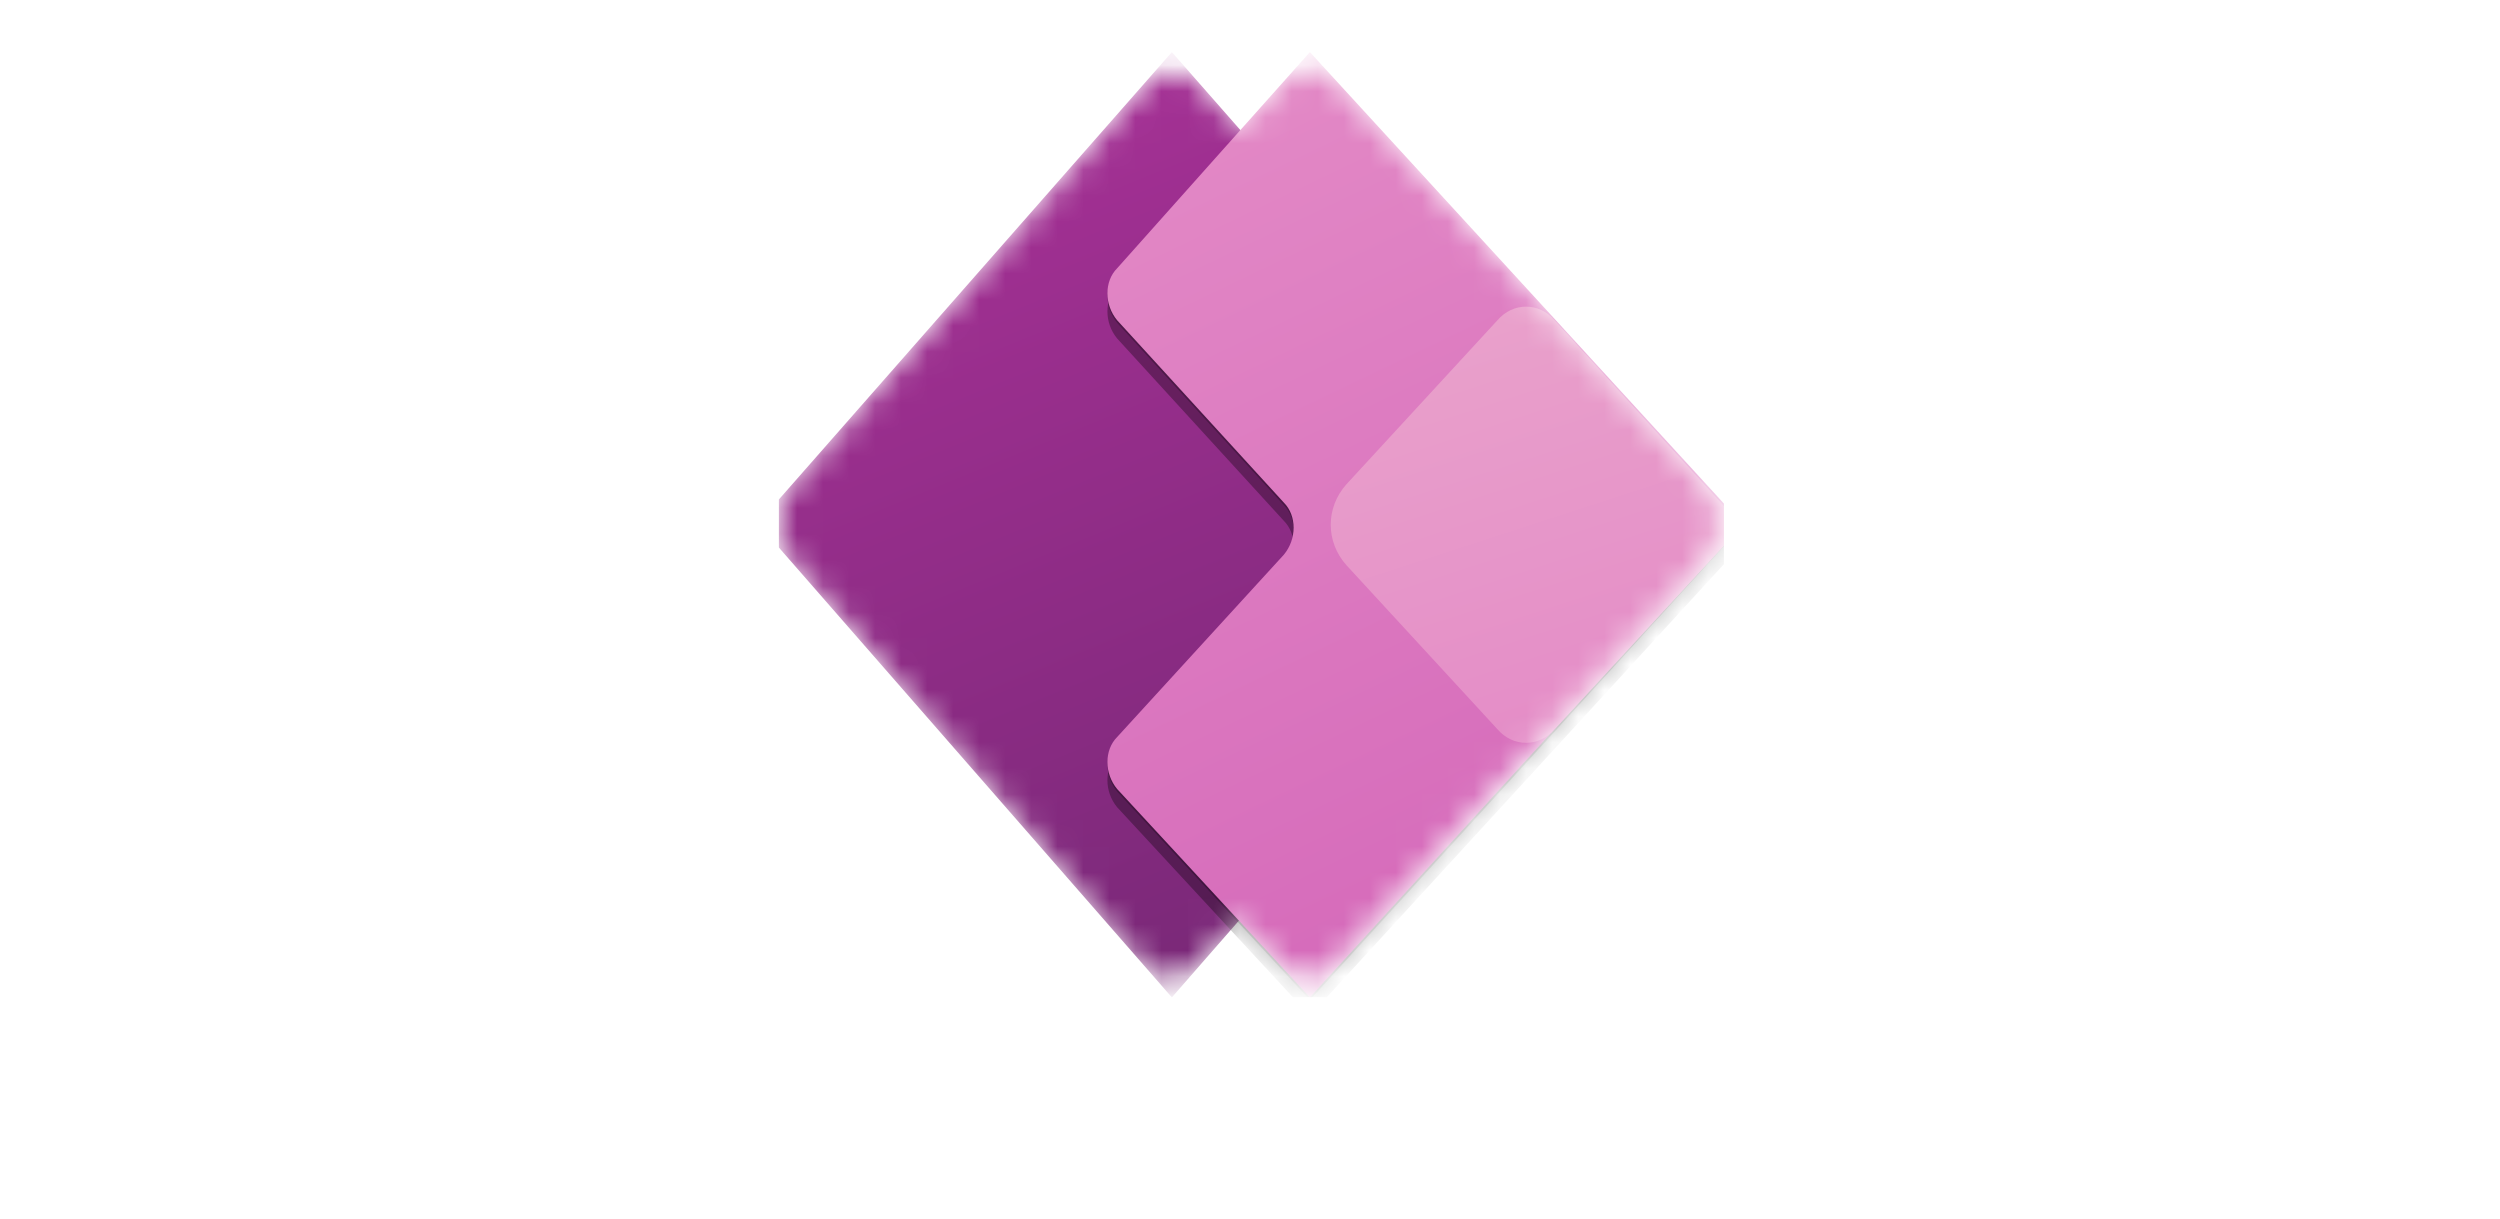 <?xml version="1.0" encoding="utf-8"?>
<!-- Generator: Adobe Illustrator 24.3.0, SVG Export Plug-In . SVG Version: 6.00 Build 0)  -->
<svg version="1.1" id="Layer_1" xmlns="http://www.w3.org/2000/svg" xmlns:xlink="http://www.w3.org/1999/xlink" x="0px" y="0px"
	 viewBox="0 0 96 46.8" style="enable-background:new 0 0 96 46.8;" xml:space="preserve">
<style type="text/css">
	.st0{clip-path:url(#SVGID_2_);}
	.st1{clip-path:url(#SVGID_4_);}
	.st2{clip-path:url(#SVGID_6_);}
	.st3{fill:#FFFFFF;filter:url(#Adobe_OpacityMaskFilter);}
	.st4{mask:url(#mask0_2_);}
	.st5{fill:url(#SVGID_7_);}
	.st6{fill-opacity:0.32;}
	.st7{fill-opacity:0.24;}
	.st8{fill:url(#SVGID_8_);}
	.st9{fill:url(#SVGID_9_);}
</style>
<g>
	<defs>
		<rect id="SVGID_1_" x="29.9" y="2" width="36.3" height="36.3"/>
	</defs>
	<clipPath id="SVGID_2_">
		<use xlink:href="#SVGID_1_"  style="overflow:visible;"/>
	</clipPath>
	<g class="st0">
		<g>
			<defs>
				<rect id="SVGID_3_" x="29.9" y="2" width="36.3" height="36.3"/>
			</defs>
			<clipPath id="SVGID_4_">
				<use xlink:href="#SVGID_3_"  style="overflow:visible;"/>
			</clipPath>
			<g class="st1">
				<g>
					<defs>
						<rect id="SVGID_5_" x="29.9" y="2" width="36.3" height="36.3"/>
					</defs>
					<clipPath id="SVGID_6_">
						<use xlink:href="#SVGID_5_"  style="overflow:visible;"/>
					</clipPath>
					<g class="st2">
						<defs>
							<filter id="Adobe_OpacityMaskFilter" filterUnits="userSpaceOnUse" x="29.1" y="2" width="37.8" height="37">
								<feColorMatrix  type="matrix" values="1 0 0 0 0  0 1 0 0 0  0 0 1 0 0  0 0 0 1 0"/>
							</filter>
						</defs>
						<mask maskUnits="userSpaceOnUse" x="29.1" y="2" width="37.8" height="37" id="mask0_2_">
							<path class="st3" d="M30.4,18.6c-0.7,0.9-0.7,2.1,0,3L43.8,37c0.6,0.7,1.7,0.7,2.3,0l1.4-1.7l1.6,1.7c0.6,0.7,1.6,0.7,2.2,0
								l14.1-15.4c0.8-0.9,0.8-2.2,0-3.1L51.4,3.2c-0.6-0.7-1.6-0.7-2.2,0L47.6,5l-1.4-1.7c-0.6-0.7-1.7-0.7-2.3,0L30.4,18.6z"/>
						</mask>
						<g class="st4">
							
								<linearGradient id="SVGID_7_" gradientUnits="userSpaceOnUse" x1="53.007" y1="53.494" x2="31.846" y2="105.262" gradientTransform="matrix(1 0 0 -1 0 93.276)">
								<stop  offset="0" style="stop-color:#742774"/>
								<stop  offset="1" style="stop-color:#BB35A4"/>
							</linearGradient>
							<path class="st5" d="M45,38.3L29.1,20.1L45,2l15.9,18.1L45,38.3z"/>
							<g>
								<path class="st6" d="M50.3,2.8l16.6,18.1L50.3,39l-7.4-8c-0.5-0.6-0.5-1.5,0-2l6.4-7c0.5-0.6,0.5-1.5,0-2l-6.4-7
									c-0.5-0.6-0.5-1.5,0-2L50.3,2.8z"/>
							</g>
							<g>
								<path class="st7" d="M50.3,2.1l16.6,18.1L50.3,38.4l-7.4-8c-0.5-0.6-0.5-1.5,0-2l6.4-7c0.5-0.6,0.5-1.5,0-2l-6.4-7
									c-0.5-0.6-0.5-1.5,0-2L50.3,2.1z"/>
							</g>
							
								<linearGradient id="SVGID_8_" gradientUnits="userSpaceOnUse" x1="43.412" y1="91.974" x2="60.794" y2="55.699" gradientTransform="matrix(1 0 0 -1 0 93.276)">
								<stop  offset="0" style="stop-color:#E48CC7"/>
								<stop  offset="1" style="stop-color:#D467B9"/>
							</linearGradient>
							<path class="st8" d="M50.3,2l16.6,18.1L50.3,38.3l-7.4-8c-0.5-0.6-0.5-1.5,0-2l6.4-7c0.5-0.6,0.5-1.5,0-2l-6.4-7
								c-0.5-0.6-0.5-1.5,0-2L50.3,2z"/>
							
								<linearGradient id="SVGID_9_" gradientUnits="userSpaceOnUse" x1="56.272" y1="81.288" x2="61.562" y2="65.04" gradientTransform="matrix(1 0 0 -1 0 93.276)">
								<stop  offset="0" style="stop-color:#E9A1CB"/>
								<stop  offset="1" style="stop-color:#E48CC7"/>
							</linearGradient>
							<path class="st9" d="M57.5,12.3c0.6-0.7,1.6-0.7,2.2,0l7.2,7.9L59.7,28c-0.6,0.7-1.6,0.7-2.2,0l-5.8-6.3
								c-0.8-0.9-0.8-2.2,0-3.1L57.5,12.3z"/>
						</g>
					</g>
				</g>
			</g>
		</g>
	</g>
</g>
</svg>
